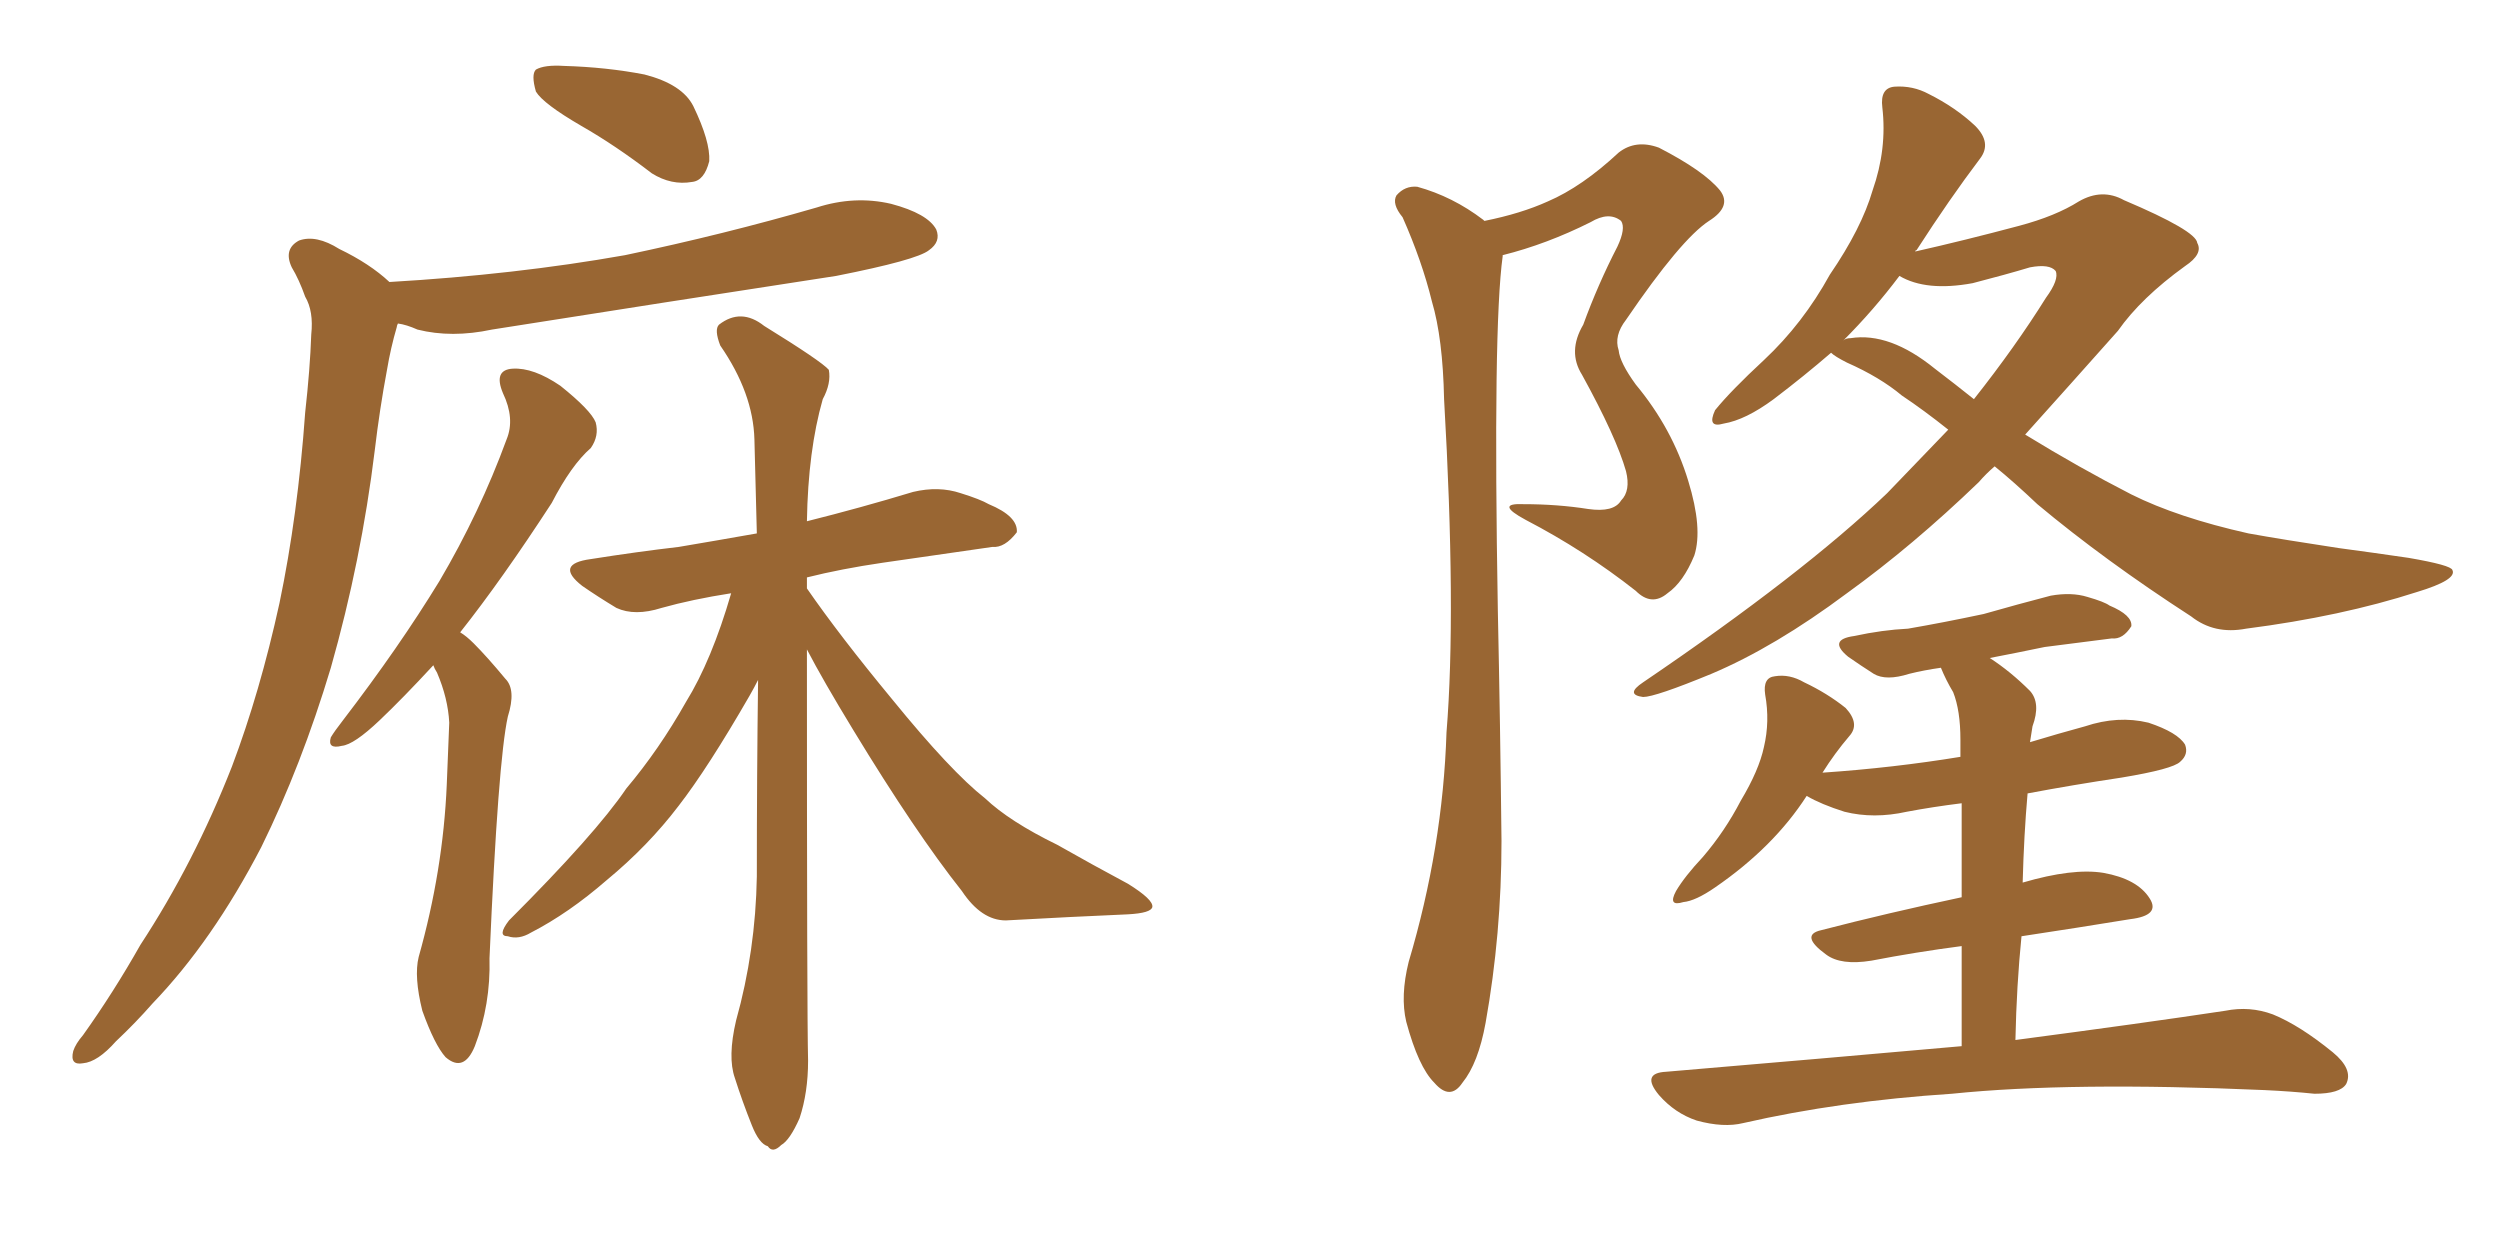 <svg xmlns="http://www.w3.org/2000/svg" xmlns:xlink="http://www.w3.org/1999/xlink" width="300" height="150"><path fill="#996633" padding="10" d="M52.00 79.83L52.00 79.83Q48.34 83.79 45.56 86.43L45.56 86.43Q42.48 89.36 41.02 89.50L41.02 89.50Q39.26 89.94 39.70 88.48L39.70 88.48Q40.14 87.74 41.16 86.43L41.16 86.43Q47.90 77.64 52.73 69.73L52.73 69.73Q57.57 61.52 60.79 52.73L60.79 52.73Q61.82 50.24 60.35 47.17L60.35 47.17Q59.18 44.38 61.52 44.24L61.52 44.24Q64.01 44.09 67.24 46.29L67.24 46.29Q70.90 49.22 71.48 50.68L71.48 50.68Q71.92 52.29 70.90 53.76L70.90 53.76Q68.55 55.81 66.21 60.35L66.21 60.35Q60.21 69.58 55.22 75.88L55.22 75.88Q55.96 76.32 56.84 77.20L56.84 77.20Q58.45 78.81 60.64 81.45L60.64 81.45Q61.96 82.76 60.94 85.99L60.94 85.99Q59.77 91.26 58.74 114.99L58.74 114.99Q58.89 120.56 56.98 125.54L56.98 125.54Q55.66 128.76 53.47 126.86L53.47 126.86Q52.15 125.39 50.68 121.29L50.68 121.29Q49.66 117.19 50.24 114.84L50.24 114.84Q53.17 104.44 53.61 94.19L53.61 94.19Q53.76 90.38 53.91 86.72L53.91 86.72Q53.76 83.79 52.44 80.71L52.44 80.71Q52.15 80.27 52.00 79.83ZM96.83 77.93L96.83 77.93Q96.83 121.88 96.97 127.29L96.97 127.29Q96.97 131.10 95.95 134.18L95.95 134.18Q94.78 136.82 93.75 137.40L93.75 137.40Q92.72 138.43 92.14 137.55L92.14 137.55Q91.11 137.26 90.23 135.06L90.23 135.06Q89.06 132.13 88.18 129.35L88.18 129.35Q87.30 126.86 88.33 122.46L88.33 122.46Q90.67 114.11 90.82 105.18L90.82 105.18Q90.82 93.02 90.97 81.59L90.97 81.59Q90.53 82.47 89.94 83.50L89.94 83.50Q84.96 92.14 81.45 96.68L81.45 96.68Q77.78 101.51 72.80 105.62L72.80 105.62Q68.26 109.57 63.72 111.91L63.72 111.91Q62.26 112.79 60.94 112.35L60.94 112.35Q59.62 112.35 61.08 110.45L61.08 110.45Q71.48 100.05 75.15 94.63L75.15 94.63Q79.10 89.94 82.32 84.23L82.32 84.23Q85.40 79.25 87.74 71.19L87.74 71.19Q83.06 71.92 79.39 72.95L79.39 72.95Q76.17 73.97 73.97 72.95L73.97 72.95Q71.78 71.63 69.87 70.31L69.87 70.31Q66.50 67.68 70.90 67.09L70.90 67.09Q76.46 66.21 81.45 65.63L81.45 65.63Q85.84 64.89 90.82 64.01L90.82 64.01Q90.67 58.01 90.53 52.73L90.53 52.73Q90.38 47.17 86.43 41.46L86.43 41.46Q85.69 39.55 86.28 38.96L86.28 38.96Q88.92 36.91 91.70 39.11L91.70 39.11Q98.58 43.36 99.46 44.38L99.46 44.38Q99.76 46.00 98.73 47.90L98.73 47.90Q96.97 54.05 96.83 62.55L96.83 62.55Q103.27 60.94 109.57 59.03L109.57 59.03Q112.65 58.30 115.28 59.18L115.28 59.18Q117.63 59.91 118.65 60.50L118.65 60.50Q122.17 61.96 122.02 63.87L122.02 63.87Q120.56 65.77 119.09 65.63L119.09 65.63Q113.09 66.50 105.91 67.53L105.91 67.53Q100.93 68.26 96.83 69.29L96.83 69.29Q96.83 70.02 96.83 70.61L96.83 70.61Q100.78 76.32 107.08 83.94L107.08 83.94Q114.11 92.58 118.21 95.80L118.21 95.80Q121.14 98.58 126.86 101.37L126.86 101.37Q131.25 103.86 135.35 106.05L135.35 106.05Q138.43 107.96 138.28 108.84L138.28 108.84Q138.13 109.57 135.35 109.72L135.35 109.72Q128.61 110.01 120.70 110.45L120.70 110.45Q117.77 110.45 115.43 106.93L115.43 106.93Q109.86 99.90 102.39 87.60L102.39 87.60Q98.73 81.59 96.83 77.93ZM69.73 15.09L69.73 15.09Q65.19 12.45 64.31 10.99L64.31 10.99Q63.72 8.94 64.31 8.35L64.31 8.35Q65.33 7.76 67.68 7.91L67.68 7.91Q72.80 8.06 77.34 8.94L77.34 8.94Q81.88 10.11 83.20 12.74L83.20 12.74Q85.25 16.99 85.11 19.34L85.11 19.34Q84.52 21.68 83.06 21.83L83.06 21.83Q80.57 22.27 78.22 20.80L78.22 20.80Q73.83 17.43 69.73 15.09ZM46.73 33.84L46.73 33.84L46.73 33.84Q61.82 32.96 75 30.62L75 30.62Q86.87 28.13 98.00 24.90L98.00 24.90Q102.54 23.44 106.93 24.46L106.93 24.46Q111.33 25.63 112.35 27.54L112.35 27.54Q112.94 29.00 111.47 30.03L111.47 30.03Q110.01 31.20 100.34 33.11L100.34 33.11Q79.39 36.33 59.03 39.55L59.03 39.55Q54.20 40.58 50.10 39.55L50.10 39.55Q48.78 38.96 47.75 38.82L47.75 38.82Q47.61 39.11 47.61 39.26L47.61 39.26Q46.88 41.75 46.44 44.38L46.44 44.38Q45.56 49.07 44.97 54.05L44.97 54.05Q43.36 67.24 39.70 80.13L39.70 80.13Q36.18 91.85 31.35 101.66L31.35 101.66Q25.49 112.94 18.31 120.41L18.31 120.41Q16.26 122.75 13.92 124.95L13.92 124.95Q11.72 127.44 9.96 127.59L9.96 127.59Q8.35 127.88 8.79 126.12L8.79 126.12Q9.08 125.24 9.96 124.22L9.96 124.22Q13.62 119.09 16.85 113.38L16.85 113.38Q23.29 103.56 27.83 91.99L27.83 91.99Q31.20 83.06 33.54 72.36L33.54 72.36Q35.74 61.82 36.62 49.51L36.62 49.51Q37.21 44.24 37.35 40.14L37.35 40.14Q37.65 37.35 36.62 35.60L36.62 35.60Q35.89 33.54 35.01 32.08L35.01 32.08Q33.98 29.88 35.89 28.86L35.89 28.86Q37.94 28.13 40.72 29.88L40.72 29.88Q44.38 31.64 46.73 33.84ZM239.36 55.96L239.36 55.96Q238.33 56.84 237.45 57.86L237.45 57.86Q229.54 65.48 221.63 71.19L221.63 71.19Q212.99 77.64 205.37 80.86L205.37 80.86Q198.63 83.64 197.17 83.64L197.17 83.64Q194.97 83.35 197.17 81.88L197.17 81.88Q216.36 68.85 226.46 59.18L226.46 59.18Q230.27 55.22 233.79 51.56L233.79 51.56Q230.86 49.22 228.22 47.46L228.22 47.46Q225.59 45.26 221.63 43.51L221.63 43.51Q220.17 42.77 219.73 42.33L219.73 42.33Q216.50 45.12 212.84 47.90L212.84 47.90Q209.47 50.39 206.84 50.83L206.84 50.83Q204.79 51.42 205.81 49.22L205.81 49.22Q207.71 46.88 211.67 43.21L211.67 43.21Q216.36 38.82 219.58 32.96L219.58 32.96Q223.39 27.39 224.71 22.85L224.71 22.85Q226.46 17.87 225.88 12.89L225.88 12.89Q225.59 10.55 227.34 10.40L227.34 10.40Q229.54 10.25 231.45 11.28L231.45 11.28Q234.67 12.89 237.01 15.09L237.01 15.09Q239.06 17.14 237.60 19.04L237.60 19.04Q233.94 23.88 229.98 30.03L229.98 30.03Q229.83 30.03 229.83 30.18L229.83 30.18Q235.69 28.86 242.29 27.10L242.29 27.10Q246.68 25.93 249.46 24.17L249.46 24.17Q252.25 22.56 254.88 24.02L254.88 24.02Q263.53 27.69 263.67 29.15L263.67 29.15Q264.40 30.47 262.21 31.93L262.21 31.93Q256.93 35.74 254.15 39.70L254.15 39.70Q248.29 46.29 243.02 52.15L243.02 52.15Q249.46 56.10 255.76 59.33L255.76 59.33Q261.33 62.11 269.82 64.01L269.82 64.01Q273.93 64.75 280.66 65.77L280.66 65.77Q285.06 66.36 289.01 66.94L289.01 66.94Q294.14 67.82 294.29 68.41L294.29 68.41Q294.87 69.58 290.04 71.04L290.04 71.04Q280.96 73.97 269.53 75.44L269.53 75.44Q265.72 76.17 262.94 73.97L262.94 73.97Q252.54 67.24 244.48 60.50L244.48 60.50Q241.70 57.86 239.36 55.96ZM232.18 44.24L232.18 44.24Q234.67 46.14 236.87 47.90L236.87 47.90Q241.85 41.60 245.51 35.74L245.51 35.74Q247.12 33.54 246.68 32.52L246.68 32.52Q245.95 31.64 243.60 32.08L243.60 32.08Q240.67 32.96 236.72 33.98L236.72 33.98Q231.15 35.01 227.93 33.11L227.93 33.11Q224.85 37.21 221.19 40.87L221.19 40.87Q221.48 40.58 222.07 40.58L222.07 40.58Q226.76 39.84 232.18 44.24ZM235.40 125.54L235.40 125.54Q235.40 118.80 235.40 113.53L235.40 113.53Q229.83 114.26 224.56 115.28L224.56 115.28Q220.90 115.87 219.14 114.55L219.14 114.55Q215.92 112.21 218.55 111.62L218.55 111.62Q226.46 109.57 235.40 107.67L235.40 107.67Q235.40 100.78 235.40 96.39L235.40 96.39Q231.88 96.83 228.81 97.41L228.81 97.41Q224.85 98.29 221.34 97.41L221.34 97.41Q218.55 96.53 216.80 95.51L216.80 95.51Q212.84 101.66 205.81 106.49L205.81 106.49Q203.47 108.11 202.00 108.25L202.00 108.25Q200.10 108.84 201.12 106.93L201.12 106.93Q202.15 105.18 204.35 102.83L204.35 102.83Q206.98 99.76 208.89 96.09L208.89 96.09Q211.08 92.43 211.67 89.65L211.67 89.65Q212.40 86.57 211.82 83.35L211.82 83.35Q211.52 81.30 212.99 81.15L212.99 81.15Q214.75 80.86 216.50 81.88L216.50 81.88Q219.29 83.20 221.48 84.96L221.48 84.96Q223.24 86.87 221.92 88.33L221.92 88.33Q220.17 90.38 218.70 92.72L218.70 92.72Q227.20 92.14 235.25 90.82L235.25 90.82Q235.25 89.36 235.25 88.77L235.25 88.77Q235.25 85.25 234.38 83.06L234.38 83.06Q233.50 81.59 232.91 80.13L232.91 80.13Q230.86 80.42 229.10 80.86L229.10 80.86Q226.32 81.74 224.85 80.86L224.85 80.86Q223.24 79.83 221.78 78.81L221.78 78.81Q219.29 76.76 222.51 76.32L222.51 76.32Q225.88 75.59 228.96 75.44L228.96 75.44Q233.20 74.71 238.04 73.68L238.04 73.68Q242.14 72.51 246.09 71.48L246.09 71.48Q248.58 71.04 250.49 71.63L250.49 71.63Q252.54 72.22 253.13 72.66L253.13 72.66Q255.91 73.83 255.76 75.15L255.76 75.15Q254.74 76.76 253.42 76.61L253.42 76.61Q249.90 77.05 245.36 77.64L245.36 77.64Q241.85 78.37 238.77 78.96L238.77 78.96Q241.26 80.57 243.60 82.91L243.60 82.91Q244.92 84.38 243.90 87.16L243.90 87.16Q243.75 88.04 243.60 89.06L243.60 89.06Q246.97 88.04 250.20 87.16L250.20 87.16Q254.15 85.84 257.81 86.72L257.81 86.72Q261.33 87.89 262.21 89.36L262.21 89.36Q262.65 90.53 261.62 91.41L261.62 91.41Q260.74 92.29 254.59 93.31L254.59 93.31Q248.73 94.19 243.31 95.21L243.31 95.21Q242.87 100.20 242.72 105.91L242.72 105.91Q248.73 104.15 252.39 104.74L252.39 104.74Q256.49 105.47 257.96 107.81L257.96 107.81Q259.28 109.86 255.62 110.30L255.62 110.30Q249.32 111.33 242.58 112.35L242.58 112.35Q241.99 118.21 241.85 124.80L241.85 124.80Q257.37 122.75 267.04 121.29L267.04 121.29Q269.97 120.70 272.75 121.73L272.75 121.73Q275.98 123.05 279.93 126.27L279.93 126.27Q282.42 128.32 281.54 130.08L281.54 130.08Q280.81 131.25 277.73 131.25L277.73 131.25Q274.95 130.96 271.73 130.81L271.73 130.81Q248.44 129.79 234.23 131.25L234.23 131.25Q220.75 132.13 209.18 134.77L209.18 134.77Q206.84 135.35 203.61 134.47L203.61 134.47Q200.98 133.59 199.07 131.40L199.07 131.40Q196.88 128.76 199.95 128.61L199.95 128.61Q218.99 127.00 235.40 125.54ZM178.13 26.51L178.13 26.51L178.13 26.51Q182.52 25.63 185.74 24.17L185.74 24.17Q189.84 22.41 194.24 18.31L194.24 18.31Q196.29 16.70 199.07 17.72L199.07 17.72Q204.49 20.51 206.40 22.85L206.40 22.85Q207.86 24.76 205.08 26.51L205.08 26.51Q201.71 28.71 195.12 38.38L195.12 38.38Q193.65 40.28 194.24 42.04L194.24 42.04Q194.38 43.51 196.29 46.14L196.29 46.14Q200.68 51.42 202.59 57.71L202.59 57.71Q204.35 63.43 203.32 66.65L203.32 66.65Q202.00 69.87 200.10 71.19L200.10 71.19Q198.19 72.80 196.29 70.90L196.29 70.90Q190.14 66.06 183.11 62.40L183.11 62.40Q179.30 60.35 182.81 60.50L182.81 60.50Q186.91 60.50 190.58 61.08L190.58 61.08Q193.65 61.52 194.53 60.06L194.53 60.06Q195.70 58.89 195.12 56.54L195.12 56.54Q193.95 52.44 189.84 44.97L189.84 44.97Q188.09 42.19 189.99 38.96L189.99 38.96Q191.75 34.13 194.09 29.59L194.09 29.59Q195.12 27.39 194.53 26.51L194.53 26.51Q193.07 25.34 190.87 26.66L190.87 26.66Q185.60 29.30 180.32 30.62L180.32 30.62Q180.32 30.62 180.32 30.76L180.32 30.76Q179.15 39.26 179.74 73.24L179.74 73.24Q180.03 86.87 180.18 100.93L180.18 100.93Q180.18 112.06 178.27 122.75L178.27 122.75Q177.39 127.59 175.49 129.93L175.49 129.93Q174.02 132.13 172.12 129.93L172.12 129.93Q170.21 128.03 168.75 122.61L168.75 122.61Q168.02 119.53 169.04 115.43L169.04 115.43Q173.14 101.66 173.58 87.89L173.58 87.89Q174.76 73.39 173.29 47.90L173.29 47.90Q173.14 40.58 171.83 36.18L171.83 36.18Q170.65 31.35 168.31 26.07L168.31 26.07Q166.99 24.46 167.58 23.44L167.58 23.44Q168.60 22.27 170.07 22.41L170.07 22.41Q174.32 23.58 177.98 26.37L177.98 26.37Q177.98 26.37 178.13 26.51Z"/></svg>